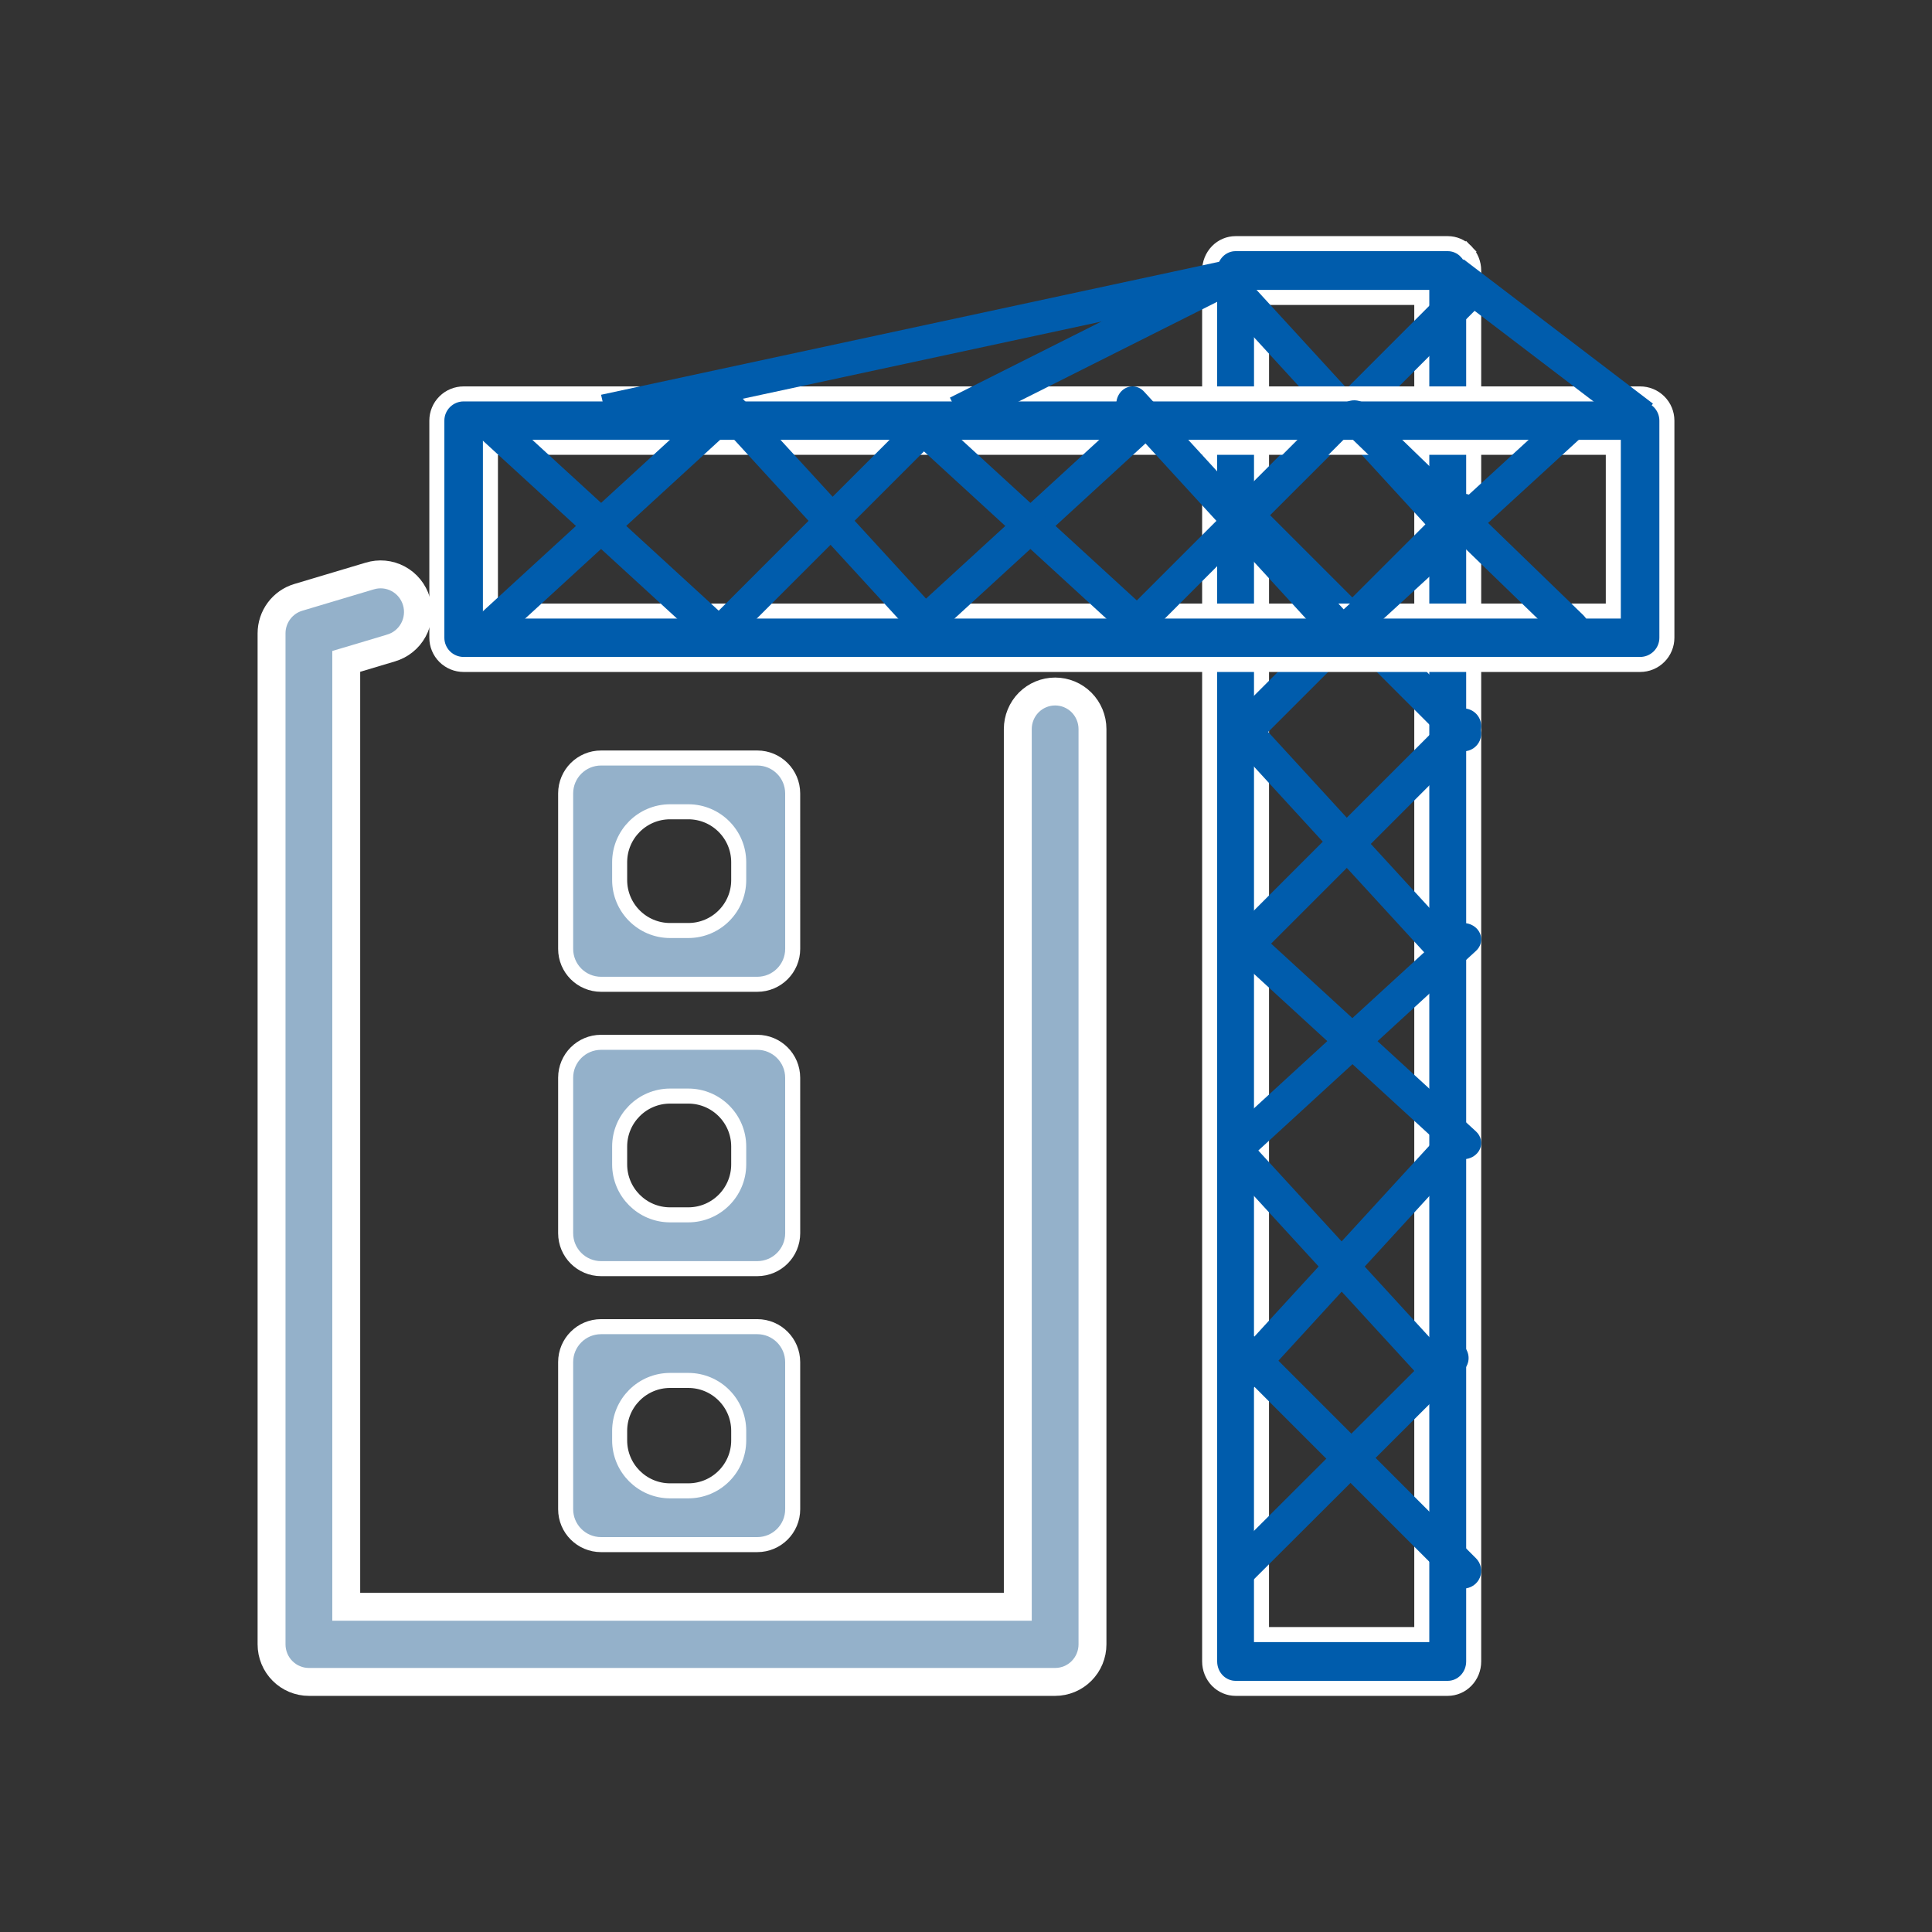 <svg width="90" height="90" viewBox="0 0 90 90" fill="none" xmlns="http://www.w3.org/2000/svg">
<rect x="0" y="0" width="90" height="90" fill="#333333" stroke="none"/>
<g id="Frame">
<path id="Vector" d="M67.44 78.65H67.44H57.558C57.241 78.65 56.935 78.52 56.707 78.287C56.48 78.052 56.35 77.733 56.35 77.397V12.603C56.35 12.267 56.48 11.948 56.707 11.713C56.935 11.479 57.241 11.35 57.558 11.35H67.442C67.759 11.35 68.065 11.479 68.293 11.713L68.539 11.474L68.293 11.713C68.52 11.948 68.65 12.267 68.65 12.603V77.397C68.65 77.563 68.618 77.727 68.557 77.88C68.495 78.033 68.405 78.171 68.292 78.287C68.179 78.403 68.046 78.494 67.9 78.556C67.754 78.618 67.598 78.65 67.44 78.65ZM58.765 75.795L58.765 76.145H59.115H65.882H66.232V75.795V14.205V13.855H65.882H59.117H58.767L58.767 14.205L58.765 75.795Z" fill="#005CAC" stroke="white" stroke-width="0.7"/>
<path id="Vector_2" d="M67.243 25C67.143 25 67.044 24.979 66.953 24.938C66.861 24.896 66.777 24.835 66.706 24.759L57.213 14.401C57.075 14.245 56.998 14.036 57 13.82C57.002 13.603 57.081 13.395 57.222 13.242C57.362 13.089 57.553 13.002 57.751 13C57.95 12.998 58.141 13.082 58.284 13.232L67.778 23.589C67.884 23.704 67.956 23.852 67.985 24.012C68.015 24.172 68 24.339 67.942 24.49C67.885 24.641 67.787 24.77 67.663 24.861C67.538 24.952 67.391 25 67.241 25H67.243Z" fill="#005CAC"/>
<path id="Vector_3" d="M57.831 25C57.666 25 57.506 24.952 57.369 24.861C57.233 24.77 57.126 24.64 57.063 24.489C57 24.337 56.984 24.17 57.016 24.009C57.048 23.848 57.127 23.701 57.244 23.585L67.595 13.232C67.752 13.081 67.961 12.998 68.178 13C68.396 13.002 68.603 13.089 68.757 13.243C68.911 13.396 68.998 13.604 69 13.821C69.002 14.038 68.918 14.248 68.768 14.404L58.418 24.748C58.341 24.827 58.25 24.89 58.149 24.933C58.049 24.976 57.94 24.999 57.831 25Z" fill="#005CAC"/>
<path id="Vector_4" d="M68.175 34.998C68.067 34.999 67.959 34.977 67.859 34.936C67.759 34.895 67.668 34.834 67.591 34.758L57.252 24.419C57.173 24.343 57.111 24.252 57.067 24.151C57.024 24.05 57.001 23.942 57 23.832C56.999 23.723 57.02 23.614 57.061 23.513C57.103 23.411 57.164 23.319 57.242 23.242C57.319 23.164 57.411 23.103 57.513 23.061C57.614 23.02 57.723 22.999 57.833 23C57.942 23.001 58.05 23.024 58.151 23.067C58.252 23.11 58.343 23.173 58.419 23.252L68.758 33.591C68.873 33.706 68.952 33.853 68.984 34.014C69.016 34.174 69 34.34 68.937 34.491C68.875 34.642 68.769 34.771 68.633 34.861C68.497 34.952 68.337 35 68.174 35L68.175 34.998Z" fill="#005CAC"/>
<path id="Vector_5" d="M57.831 35C57.666 35 57.506 34.952 57.369 34.861C57.233 34.77 57.126 34.64 57.063 34.488C57 34.337 56.984 34.17 57.016 34.009C57.048 33.848 57.127 33.7 57.244 33.584L67.594 23.233C67.751 23.082 67.96 22.998 68.178 23C68.395 23.002 68.603 23.089 68.757 23.243C68.911 23.397 68.998 23.605 69 23.822C69.002 24.04 68.918 24.25 68.767 24.406L58.416 34.756C58.261 34.912 58.05 34.999 57.831 35Z" fill="#005CAC"/>
<path id="Vector_6" d="M67.243 44.998C67.143 44.999 67.044 44.977 66.953 44.936C66.861 44.895 66.777 44.834 66.706 44.757L57.213 34.401C57.075 34.245 56.998 34.036 57 33.82C57.002 33.603 57.081 33.395 57.222 33.242C57.362 33.089 57.553 33.002 57.751 33C57.95 32.998 58.141 33.082 58.284 33.233L67.778 43.589C67.884 43.704 67.956 43.852 67.985 44.012C68.015 44.172 68 44.339 67.942 44.49C67.885 44.641 67.787 44.77 67.663 44.861C67.538 44.952 67.391 45 67.241 45L67.243 44.998Z" fill="#005CAC"/>
<path id="Vector_7" d="M57.829 45C57.665 45 57.505 44.952 57.369 44.861C57.232 44.77 57.126 44.641 57.063 44.489C57 44.338 56.984 44.171 57.016 44.01C57.048 43.849 57.127 43.702 57.243 43.586L67.576 33.253C67.653 33.174 67.744 33.111 67.845 33.067C67.946 33.024 68.055 33.001 68.165 33C68.275 32.999 68.384 33.02 68.486 33.062C68.587 33.103 68.68 33.165 68.757 33.242C68.835 33.32 68.897 33.413 68.938 33.514C68.98 33.616 69.001 33.725 69 33.835C68.999 33.945 68.976 34.054 68.933 34.155C68.889 34.256 68.826 34.347 68.747 34.424L58.414 44.757C58.259 44.912 58.049 44.999 57.829 45Z" fill="#005CAC"/>
<path id="Vector_8" d="M68.174 53.998C68.065 53.999 67.958 53.979 67.857 53.941C67.757 53.903 67.666 53.848 67.589 53.777L57.233 44.284C57.082 44.141 56.998 43.95 57 43.751C57.002 43.553 57.089 43.362 57.242 43.222C57.395 43.081 57.603 43.002 57.82 43C58.036 42.998 58.245 43.075 58.401 43.213L68.757 52.706C68.873 52.812 68.952 52.947 68.984 53.094C69.016 53.242 69 53.394 68.937 53.533C68.874 53.671 68.768 53.789 68.632 53.873C68.496 53.956 68.336 54 68.172 54L68.174 53.998Z" fill="#005CAC"/>
<path id="Vector_9" d="M57.829 54C57.665 54 57.505 53.956 57.369 53.873C57.232 53.789 57.126 53.671 57.063 53.532C57 53.393 56.984 53.24 57.016 53.093C57.048 52.945 57.127 52.81 57.243 52.704L67.576 43.232C67.653 43.16 67.744 43.102 67.845 43.062C67.946 43.022 68.055 43.001 68.165 43C68.275 42.999 68.384 43.018 68.486 43.056C68.587 43.095 68.68 43.151 68.757 43.222C68.835 43.294 68.897 43.378 68.938 43.472C68.98 43.565 69.001 43.665 69 43.766C68.999 43.867 68.976 43.966 68.933 44.059C68.889 44.151 68.826 44.235 68.747 44.305L58.414 53.782C58.258 53.922 58.048 54.001 57.829 54Z" fill="#005CAC"/>
<path id="Vector_10" d="M67.243 64.998C67.143 64.999 67.044 64.977 66.952 64.936C66.86 64.894 66.777 64.834 66.706 64.757L57.212 54.4C57.074 54.244 56.998 54.035 57 53.819C57.002 53.602 57.081 53.395 57.222 53.242C57.362 53.089 57.552 53.002 57.751 53C57.949 52.998 58.141 53.081 58.283 53.231L67.778 63.589C67.884 63.704 67.956 63.851 67.985 64.012C68.015 64.172 68 64.339 67.942 64.49C67.885 64.641 67.787 64.77 67.663 64.861C67.538 64.952 67.391 65 67.241 65L67.243 64.998Z" fill="#005CAC"/>
<path id="Vector_11" d="M57.761 65C57.611 65 57.464 64.952 57.339 64.861C57.213 64.77 57.116 64.64 57.058 64.488C57 64.337 56.985 64.17 57.015 64.008C57.044 63.847 57.117 63.7 57.223 63.584L66.712 53.232C66.856 53.081 67.047 52.998 67.247 53C67.446 53.002 67.636 53.089 67.777 53.243C67.918 53.397 67.998 53.605 68 53.822C68.002 54.039 67.925 54.248 67.787 54.405L58.298 64.756C58.156 64.912 57.963 64.999 57.761 65Z" fill="#005CAC"/>
<path id="Vector_12" d="M68.175 73.999C68.067 73.999 67.959 73.978 67.859 73.936C67.759 73.895 67.668 73.834 67.591 73.758L57.252 63.419C57.173 63.343 57.111 63.252 57.067 63.151C57.024 63.05 57.001 62.942 57 62.833C56.999 62.723 57.02 62.614 57.061 62.513C57.103 62.411 57.164 62.319 57.242 62.242C57.319 62.164 57.411 62.103 57.513 62.061C57.614 62.02 57.723 61.999 57.833 62C57.942 62.001 58.05 62.024 58.151 62.067C58.252 62.111 58.343 62.173 58.419 62.252L68.758 72.591C68.873 72.706 68.952 72.853 68.984 73.014C69.016 73.174 69 73.34 68.937 73.491C68.875 73.642 68.769 73.771 68.633 73.861C68.497 73.952 68.337 74 68.174 74L68.175 73.999Z" fill="#005CAC"/>
<path id="Vector_13" d="M77.65 29.704L77.65 29.705C77.65 29.869 77.619 30.031 77.556 30.182C77.494 30.334 77.402 30.471 77.286 30.587C77.17 30.703 77.032 30.795 76.881 30.858C76.729 30.921 76.566 30.953 76.402 30.953H21.598C21.434 30.953 21.271 30.921 21.12 30.858C20.969 30.796 20.831 30.704 20.715 30.589C20.599 30.473 20.508 30.336 20.445 30.185C20.382 30.034 20.35 29.872 20.35 29.709V19.594C20.35 19.265 20.481 18.948 20.715 18.715C20.949 18.481 21.267 18.35 21.598 18.35H76.402C76.733 18.35 77.051 18.481 77.285 18.715C77.519 18.948 77.65 19.265 77.65 19.594L77.65 29.704ZM22.846 28.115V28.465H23.196H74.804H75.154V28.115V21.188V20.838H74.804H23.196H22.846V21.188V28.115Z" fill="#005CAC" stroke="white" stroke-width="0.7"/>
<path id="Vector_14" d="M57.208 73.866C57.339 73.954 57.494 74 57.652 74C57.864 73.999 58.067 73.915 58.216 73.766L68.188 63.816C68.334 63.666 68.415 63.465 68.413 63.256C68.411 63.047 68.327 62.846 68.179 62.699C68.031 62.551 67.83 62.467 67.621 62.465C67.411 62.463 67.209 62.544 67.058 62.689L57.087 72.639C56.974 72.75 56.898 72.892 56.867 73.047C56.836 73.202 56.852 73.362 56.913 73.508C56.973 73.654 57.076 73.779 57.208 73.866Z" fill="#005CAC"/>
<path id="Vector_15" d="M22.828 30C22.664 30 22.504 29.956 22.368 29.873C22.232 29.79 22.126 29.671 22.063 29.532C22 29.394 21.984 29.241 22.016 29.094C22.048 28.947 22.127 28.812 22.243 28.706L32.6 19.212C32.756 19.074 32.965 18.998 33.181 19C33.398 19.002 33.605 19.081 33.758 19.222C33.911 19.362 33.998 19.552 34 19.751C34.002 19.949 33.919 20.14 33.768 20.284L23.411 29.78C23.256 29.921 23.046 30 22.828 30V30Z" fill="#005CAC"/>
<path id="Vector_16" d="M33.176 30C33.067 30 32.959 29.981 32.858 29.943C32.758 29.904 32.666 29.849 32.589 29.778L22.232 20.288C22.081 20.145 21.998 19.953 22 19.753C22.002 19.554 22.089 19.363 22.243 19.223C22.396 19.082 22.604 19.002 22.822 19C23.039 18.998 23.248 19.075 23.405 19.213L33.757 28.702C33.873 28.808 33.952 28.944 33.984 29.091C34.016 29.239 34 29.392 33.937 29.531C33.874 29.67 33.767 29.789 33.631 29.872C33.494 29.956 33.334 30 33.169 30H33.176Z" fill="#005CAC"/>
<path id="Vector_17" d="M33.759 30C33.609 30 33.462 29.956 33.337 29.873C33.212 29.79 33.115 29.671 33.058 29.532C33 29.394 32.985 29.241 33.015 29.094C33.044 28.947 33.116 28.812 33.222 28.706L42.717 19.212C42.859 19.074 43.051 18.998 43.249 19C43.448 19.002 43.638 19.081 43.778 19.222C43.919 19.362 43.998 19.552 44 19.751C44.002 19.949 43.926 20.14 43.788 20.283L34.289 29.779C34.148 29.919 33.958 29.999 33.759 30H33.759Z" fill="#005CAC"/>
<path id="Vector_18" d="M43.24 29.998C43.14 29.998 43.041 29.977 42.949 29.936C42.856 29.894 42.773 29.833 42.702 29.756L33.213 19.405C33.075 19.248 32.998 19.039 33 18.822C33.002 18.604 33.082 18.397 33.223 18.243C33.364 18.089 33.554 18.002 33.753 18C33.953 17.998 34.145 18.081 34.288 18.232L43.777 28.584C43.883 28.7 43.956 28.848 43.985 29.009C44.015 29.17 44 29.337 43.942 29.488C43.884 29.64 43.787 29.77 43.661 29.861C43.536 29.952 43.389 30 43.238 30L43.24 29.998Z" fill="#005CAC"/>
<path id="Vector_19" d="M42.828 30C42.664 30 42.504 29.956 42.368 29.873C42.232 29.79 42.126 29.671 42.063 29.532C42 29.394 41.984 29.241 42.016 29.094C42.048 28.947 42.127 28.812 42.243 28.706L52.599 19.213C52.755 19.075 52.964 18.998 53.18 19C53.397 19.002 53.605 19.081 53.758 19.222C53.911 19.362 53.998 19.552 54 19.751C54.002 19.95 53.918 20.141 53.767 20.284L43.411 29.78C43.256 29.921 43.046 30 42.828 30V30Z" fill="#005CAC"/>
<path id="Vector_20" d="M53.169 29.995C52.951 29.996 52.742 29.917 52.586 29.777L42.253 20.305C42.174 20.235 42.111 20.151 42.067 20.059C42.024 19.966 42.001 19.866 42 19.766C41.999 19.665 42.02 19.565 42.062 19.472C42.103 19.378 42.165 19.294 42.242 19.222C42.32 19.151 42.413 19.095 42.514 19.056C42.616 19.018 42.725 18.999 42.835 19C42.945 19.001 43.054 19.022 43.155 19.062C43.256 19.102 43.347 19.16 43.424 19.232L53.757 28.704C53.873 28.81 53.952 28.945 53.984 29.093C54.016 29.24 54 29.393 53.937 29.532C53.874 29.671 53.768 29.789 53.631 29.873C53.495 29.956 53.335 30 53.171 30L53.169 29.995Z" fill="#005CAC"/>
<path id="Vector_21" d="M52.759 30C52.609 30 52.462 29.956 52.337 29.873C52.212 29.79 52.115 29.671 52.058 29.532C52 29.394 51.985 29.241 52.015 29.094C52.044 28.947 52.116 28.812 52.223 28.706L61.717 19.211C61.86 19.074 62.051 18.998 62.25 19C62.448 19.002 62.638 19.082 62.778 19.222C62.918 19.362 62.998 19.552 63 19.75C63.002 19.948 62.926 20.14 62.788 20.283L53.295 29.782C53.153 29.923 52.96 30.001 52.759 30Z" fill="#005CAC"/>
<path id="Vector_22" d="M62.234 29.998C62.135 29.998 62.036 29.977 61.944 29.936C61.852 29.894 61.768 29.833 61.697 29.757L52.232 19.424C52.159 19.347 52.102 19.256 52.062 19.155C52.022 19.054 52.001 18.945 52 18.835C51.999 18.725 52.018 18.616 52.056 18.515C52.095 18.413 52.151 18.32 52.222 18.242C52.293 18.165 52.378 18.103 52.471 18.062C52.565 18.02 52.664 17.999 52.765 18C52.866 18.001 52.965 18.024 53.058 18.067C53.151 18.111 53.234 18.174 53.304 18.253L62.777 28.586C62.884 28.702 62.956 28.849 62.985 29.01C63.015 29.171 63 29.338 62.942 29.489C62.885 29.641 62.787 29.77 62.662 29.861C62.537 29.952 62.391 30 62.24 30L62.234 29.998Z" fill="#005CAC"/>
<path id="Vector_23" d="M62.827 30C62.663 30 62.503 29.956 62.367 29.873C62.231 29.79 62.125 29.672 62.063 29.533C62 29.395 61.984 29.243 62.016 29.096C62.048 28.949 62.127 28.814 62.242 28.708L72.581 19.231C72.657 19.159 72.748 19.101 72.849 19.062C72.95 19.022 73.058 19.001 73.168 19C73.277 18.999 73.386 19.018 73.487 19.056C73.589 19.094 73.681 19.151 73.758 19.221C73.836 19.293 73.897 19.377 73.939 19.47C73.98 19.563 74.001 19.663 74 19.763C73.999 19.864 73.976 19.963 73.933 20.055C73.889 20.147 73.827 20.231 73.748 20.301L63.409 29.777C63.255 29.919 63.045 29.999 62.827 30V30Z" fill="#005CAC"/>
<path id="Vector_24" d="M73.184 29.998C73.078 29.999 72.973 29.979 72.874 29.939C72.776 29.9 72.687 29.842 72.611 29.77L62.51 19.988C62.358 19.84 62.273 19.64 62.274 19.432C62.275 19.224 62.361 19.024 62.513 18.877C62.666 18.73 62.873 18.648 63.088 18.648C63.303 18.649 63.509 18.732 63.661 18.88L73.762 28.662C73.876 28.771 73.953 28.911 73.984 29.063C74.016 29.215 74 29.373 73.938 29.517C73.877 29.66 73.773 29.782 73.64 29.868C73.506 29.954 73.35 30 73.189 30L73.184 29.998ZM28 18.39L57.695 12L58.046 13.53L28.351 19.92L28 18.39Z" fill="#005CAC"/>
<path id="Vector_25" d="M12.65 29.506L12.65 29.505C12.65 29.128 12.771 28.76 12.996 28.458C13.22 28.156 13.535 27.935 13.894 27.828C13.894 27.828 13.894 27.828 13.894 27.828L17.208 26.837L17.208 26.837L17.215 26.835C17.434 26.767 17.665 26.743 17.894 26.764C18.123 26.786 18.345 26.853 18.548 26.962C18.751 27.071 18.931 27.219 19.076 27.398C19.222 27.578 19.331 27.784 19.397 28.006C19.463 28.229 19.485 28.462 19.46 28.692C19.436 28.923 19.366 29.146 19.255 29.349C19.144 29.552 18.994 29.731 18.814 29.875C18.634 30.019 18.427 30.126 18.206 30.189L18.206 30.189L18.199 30.192L16.593 30.672L16.129 30.81V31.294V74.2V74.85H16.779H46.763H47.413V74.2V33.963C47.413 33.498 47.597 33.053 47.923 32.724C48.25 32.397 48.692 32.213 49.152 32.213C49.613 32.213 50.055 32.397 50.382 32.724C50.708 33.053 50.892 33.498 50.892 33.963V76.6C50.892 76.83 50.847 77.058 50.759 77.271C50.672 77.483 50.543 77.676 50.382 77.838C50.22 78.001 50.028 78.129 49.817 78.217C49.606 78.305 49.38 78.35 49.152 78.35H14.39C14.162 78.35 13.936 78.305 13.725 78.217C13.514 78.129 13.322 78.001 13.161 77.838C12.999 77.676 12.87 77.483 12.783 77.271C12.695 77.058 12.65 76.83 12.65 76.6V29.506Z" fill="#94B1CA" stroke="white" stroke-width="1.3"/>
<g id="Vector_26">
<path d="M57.239 12L44.25 18.523L44.963 19.954L57.951 13.431L57.239 12Z" fill="#005CAC"/>
<path d="M68.179 12.079L67.216 13.354L76.037 20.077L77 18.803L68.179 12.079Z" fill="#005CAC"/>
</g>
<path id="Vector_27" d="M36.927 44.202C36.927 45.113 36.189 45.852 35.277 45.852H28C27.089 45.852 26.35 45.113 26.35 44.202V36.961C26.35 36.05 27.089 35.311 28 35.311H35.276C36.187 35.311 36.926 36.049 36.926 36.961L36.927 44.202ZM28.866 40.997C28.867 42.295 29.919 43.347 31.216 43.347H32.062C33.36 43.347 34.412 42.294 34.412 40.997V40.166C34.412 38.868 33.36 37.816 32.062 37.816H31.216C29.918 37.816 28.866 38.869 28.866 40.167L28.866 40.997ZM36.927 57.447C36.927 58.359 36.189 59.098 35.277 59.098H28C27.089 59.098 26.35 58.359 26.35 57.448V50.205C26.35 49.294 27.089 48.555 28 48.555H35.276C36.187 48.555 36.926 49.294 36.926 50.205L36.927 57.447ZM28.866 54.243C28.867 55.541 29.919 56.592 31.216 56.592H32.062C33.36 56.592 34.412 55.54 34.412 54.242V53.41C34.412 52.112 33.36 51.06 32.062 51.06H31.216C29.918 51.06 28.866 52.113 28.866 53.411L28.866 54.243ZM36.927 70.304C36.927 71.216 36.189 71.954 35.277 71.954H28C27.089 71.954 26.35 71.216 26.35 70.304V63.451C26.35 62.54 27.089 61.801 28 61.801H35.276C36.187 61.801 36.926 62.54 36.926 63.451L36.927 70.304ZM28.866 67.1C28.867 68.397 29.919 69.449 31.216 69.449H32.062C33.36 69.449 34.412 68.397 34.412 67.099V66.656C34.412 65.358 33.36 64.306 32.062 64.306H31.216C29.918 64.306 28.866 65.359 28.866 66.657L28.866 67.1Z" fill="#94B1CA" stroke="white" stroke-width="0.7"/>
</g>
</svg>
